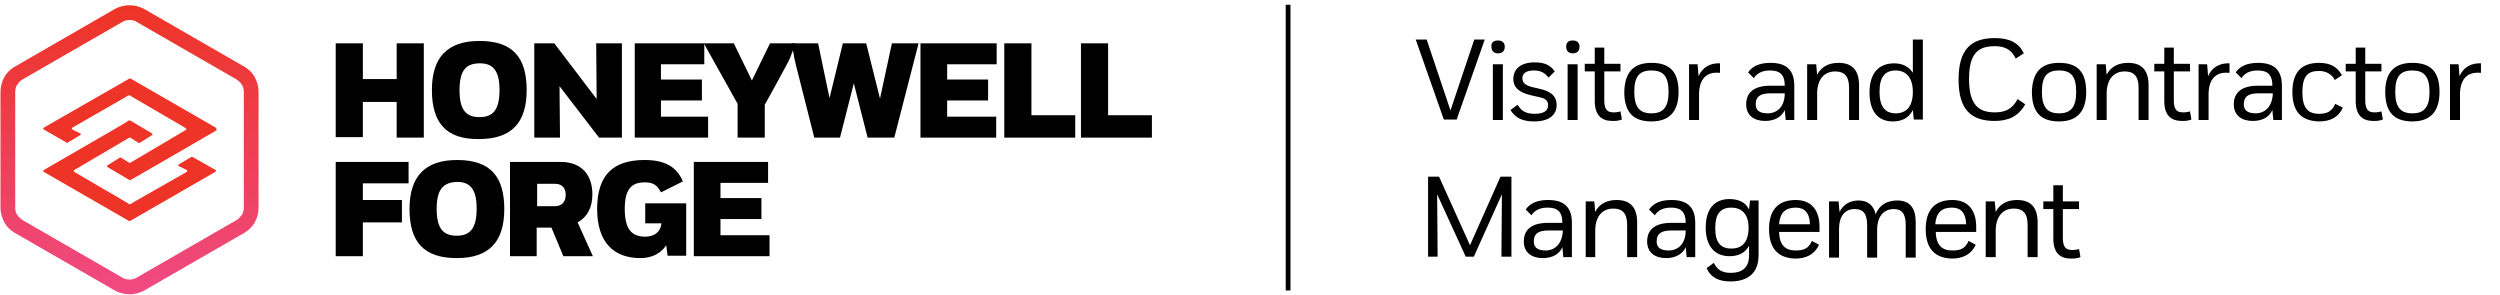 <?xml version="1.0" encoding="utf-8"?>
<!-- Generator: Adobe Illustrator 27.8.1, SVG Export Plug-In . SVG Version: 6.00 Build 0)  -->
<svg version="1.1" id="Layer_1" xmlns="http://www.w3.org/2000/svg" xmlns:xlink="http://www.w3.org/1999/xlink" x="0px" y="0px"
	 viewBox="0 0 525 62" style="enable-background:new 0 0 525 62;" xml:space="preserve">
<style type="text/css">
	.st0{clip-path:url(#SVGID_00000168825366739509495400000012053799114854630581_);}
	.st1{fill:url(#SVGID_00000166635286172851204430000006775672199725713828_);}
	.st2{fill:url(#SVGID_00000086649659000331853620000011014136357624346770_);}
	.st3{fill:url(#SVGID_00000111913433558566663840000006379989144416512439_);}
	.st4{fill:none;stroke:#000000;}
</style>
<g>
	<defs>
		<rect id="SVGID_1_" y="1" width="242" height="60.9"/>
	</defs>
	<clipPath id="SVGID_00000116919981887756649140000005175768009464398000_">
		<use xlink:href="#SVGID_1_"  style="overflow:visible;"/>
	</clipPath>
	<g style="clip-path:url(#SVGID_00000116919981887756649140000005175768009464398000_);">
		<path d="M83.3,21.4h-7.1v7.4h-5.7V9.1h5.7v7.5h7.1V9.1H89v19.8h-5.7V21.4z"/>
		<path d="M90.7,18.9c0-6.8,3.2-10.3,10-10.3c7,0,9.9,3.5,9.9,10.3c0,6.9-3.2,10.3-10,10.3C93.7,29.3,90.7,25.8,90.7,18.9z M96.5,19
			c0,4.1,1.4,5.6,4.2,5.6c2.8,0,4.2-1.5,4.2-5.7c0-4.1-1.4-5.6-4.1-5.6C97.8,13.3,96.5,14.8,96.5,19L96.5,19z"/>
		<path d="M117.5,18.1l0.1,10.8h-5.4V9.1h4.2l8.9,11.7l-0.1-11.7h5.4v19.8h-4.8L117.5,18.1z"/>
		<path d="M133.2,9.1h14.7v4.4h-9.1v3.2h8.6v4.4h-8.6v3.4h9.9v4.4h-15.4V9.1z"/>
		<path d="M193.4,9.1h15.9v4.4h-10.4v3.2h8.6v4.4h-8.6v3.4h10.3v4.4h-15.9V9.1z"/>
		<path d="M225.8,24.2v4.7h-14.9V9.1h5.7v15.1H225.8z"/>
		<path d="M241.9,24.2v4.7h-14.9V9.1h5.7v15.1H241.9z"/>
		<path d="M70.5,34h15.3v4.5h-9.6v3.5h8.2v4.7h-8.2v7.1h-5.7V34z"/>
		<path d="M86,43.9c0-6.8,3.2-10.3,10-10.3c7,0,9.9,3.5,9.9,10.3c0,6.9-3.2,10.3-10,10.3C88.9,54.2,86,50.7,86,43.9z M91.7,43.9
			c0,4.1,1.4,5.6,4.2,5.6c2.8,0,4.2-1.5,4.2-5.7c0-4.1-1.4-5.6-4.1-5.6C93.1,38.3,91.7,39.7,91.7,43.9L91.7,43.9z"/>
		<path d="M107.2,34h10.5c4.5,0,6.7,2.8,6.7,6.8c0,2.8-1.1,4.8-3.1,5.9l3.2,7.1h-6.2l-2.5-6h-3.1v6h-5.6V34z M112.8,38.6v4.7h3.7
			c1.4,0,2.3-0.8,2.3-2.4c0-1.2-0.6-2.3-2.2-2.3H112.8z"/>
		<path d="M125.4,43.9c0-7.1,3.3-10.3,10-10.3c4,0,6.7,1.3,8,4.5l-4.6,2.3c-0.8-1.6-1.7-2.1-3.4-2.1c-2.8,0-4.2,1.4-4.2,5.6
			c0,4.4,1.6,5.8,4.3,5.8c1.7,0,3.2-0.8,3.4-2.8h-3.4v-4.2h8.6v11h-3.9l-0.3-2.2c-1,1.6-2.9,2.7-5.4,2.7
			C128.8,54.2,125.4,50.8,125.4,43.9z"/>
		<path d="M145.7,34h15.6v4.4h-10v3.2h8.6V46h-8.6v3.4h10.3v4.4h-15.9V34z"/>
		<path d="M181.9,9.1l2.9,11.6l2.5-11.6h5.6l-5.1,19.8h-5.6l-2.9-11.4l-2.9,11.4H171c0,0-2.6-10.3-3.8-15c-0.3-1.2-0.5-2.1-0.5-2.4
			c-0.2-0.7-0.4-2.4-0.4-2.4h5.5l2.4,11.5L177,9.1H181.9z"/>
		<path d="M147.8,9.1h6.3l3.8,7.8l3.8-7.8h5.3c-0.3,1-0.7,2.1-1.1,3.1c-0.4,1-5.3,9.8-5.3,9.8v6.9h-5.7v-7.1L147.8,9.1z"/>
		
			<linearGradient id="SVGID_00000099627456798021916140000009136367517536664475_" gradientUnits="userSpaceOnUse" x1="27.233" y1="-553.181" x2="27.233" y2="-492.403" gradientTransform="matrix(1 0 0 -1 0 -491.329)">
			<stop  offset="0" style="stop-color:#EF4A83"/>
			<stop  offset="0.994" style="stop-color:#EE3426"/>
		</linearGradient>
		<path style="fill:url(#SVGID_00000099627456798021916140000009136367517536664475_);" d="M51.3,14l-21-12.1
			c-0.9-0.5-2-0.8-3.1-0.8c-1.1,0-2.2,0.3-3.1,0.8L3.1,14c-0.9,0.5-1.7,1.3-2.2,2.2c-0.5,0.9-0.8,2-0.8,3.1v24.3
			c0,1.1,0.3,2.1,0.8,3.1c0.5,0.9,1.3,1.7,2.2,2.2l21,12.1c0.9,0.5,2,0.8,3.1,0.8c1.1,0,2.2-0.3,3.1-0.8l21-12.1
			c0.9-0.5,1.7-1.3,2.2-2.2c0.5-0.9,0.8-2,0.8-3.1V19.3c0-1.1-0.3-2.1-0.8-3.1C53,15.3,52.3,14.6,51.3,14L51.3,14z M51.2,43.6
			c0,0.5-0.1,1-0.4,1.5c-0.3,0.4-0.6,0.8-1.1,1.1l-21,12.1c-0.5,0.3-1,0.4-1.5,0.4s-1.1-0.1-1.5-0.4l-21-12.1
			c-0.4-0.3-0.8-0.6-1.1-1.1c-0.3-0.4-0.4-1-0.4-1.5V19.3c0-0.5,0.1-1,0.4-1.5c0.3-0.4,0.6-0.8,1.1-1.1l21-12.1
			c0.5-0.3,1-0.4,1.5-0.4c0.5,0,1.1,0.1,1.5,0.4l21,12.1c0.4,0.3,0.8,0.6,1.1,1.1c0.3,0.4,0.4,1,0.4,1.5V43.6z"/>
		
			<linearGradient id="SVGID_00000103948322878698648990000013698504759132855719_" gradientUnits="userSpaceOnUse" x1="27.222" y1="-2878.569" x2="27.222" y2="-514.982" gradientTransform="matrix(1 0 0 -1 0 -491.329)">
			<stop  offset="0" style="stop-color:#EF4A83"/>
			<stop  offset="0.994" style="stop-color:#EE3426"/>
		</linearGradient>
		<path style="fill:url(#SVGID_00000103948322878698648990000013698504759132855719_);" d="M45.3,26.8L27.6,16.6
			c-0.1-0.1-0.2-0.1-0.3-0.1c-0.1,0-0.2,0-0.3,0.1L9.2,26.8c0,0-0.1,0.1-0.1,0.1c0,0,0,0.1,0,0.1c0,0,0,0.1,0,0.1
			c0,0,0.1,0.1,0.1,0.1l4.7,2.7c0.1,0,0.1,0.1,0.2,0.1c0.1,0,0.1,0,0.2-0.1l2.5-1.5c0.1-0.1,0.2-0.2,0.2-0.2c0-0.1,0-0.1-0.2-0.2
			l-1.6-0.8c0,0,0,0-0.1-0.1c0,0,0-0.1,0-0.1c0,0,0-0.1,0-0.1c0,0,0,0,0.1-0.1l11.5-6.6c0.1-0.1,0.3-0.1,0.4-0.2
			c0.2,0,0.3,0.1,0.4,0.2L39,26.9c0,0,0,0,0.1,0.1c0,0,0,0.1,0,0.1c0,0,0,0.1,0,0.1c0,0,0,0-0.1,0.1l-11.5,6.8
			c-0.1,0-0.1,0.1-0.2,0.1c-0.1,0-0.2,0-0.3-0.1l-1.6-1c-0.1,0-0.1,0-0.2,0c-0.1,0-0.2,0-0.2,0.1l-2.4,1.5c0,0-0.1,0-0.1,0.1
			c0,0,0,0.1,0,0.1c0,0,0,0.1,0,0.1c0,0,0.1,0.1,0.1,0.1l4.4,2.6c0.1,0.1,0.2,0.1,0.3,0.1c0.1,0,0.2,0,0.3-0.1
			c0.7-0.4,17.7-10.2,17.8-10.3c0,0,0.1-0.1,0.1-0.1c0,0,0-0.1,0-0.1C45.4,27,45.4,26.9,45.3,26.8C45.3,26.8,45.3,26.8,45.3,26.8
			L45.3,26.8z"/>
		
			<linearGradient id="SVGID_00000076590366121356967030000001856825095520802728_" gradientUnits="userSpaceOnUse" x1="27.222" y1="-2887.479" x2="27.222" y2="-523.88" gradientTransform="matrix(1 0 0 -1 0 -491.329)">
			<stop  offset="0" style="stop-color:#EF4A83"/>
			<stop  offset="0.994" style="stop-color:#EE3426"/>
		</linearGradient>
		<path style="fill:url(#SVGID_00000076590366121356967030000001856825095520802728_);" d="M45.3,35.7L40.5,33
			c-0.1,0-0.1-0.1-0.2-0.1c-0.1,0-0.1,0-0.2,0.1l-2.5,1.5c-0.1,0.1-0.2,0.2-0.2,0.2c0,0.1,0,0.1,0.2,0.2l1.6,0.8c0,0,0,0,0.1,0.1
			c0,0,0,0.1,0,0.1c0,0,0,0.1,0,0.1c0,0,0,0-0.1,0.1l-11.4,6.5l-0.1,0.1c-0.1,0.1-0.3,0.1-0.4,0.2c-0.2,0-0.3-0.1-0.4-0.2l0,0
			l-11.3-6.6c0,0,0,0-0.1-0.1c0,0,0-0.1,0-0.1c0,0,0-0.1,0-0.1c0,0,0,0,0.1-0.1L27,29c0.1,0,0.1-0.1,0.2-0.1c0.1,0,0.2,0,0.3,0.1
			l1.6,1c0.1,0,0.1,0,0.2,0c0.1,0,0.2,0,0.2-0.1l2.4-1.5c0,0,0.1,0,0.1-0.1c0,0,0-0.1,0-0.1c0,0,0-0.1,0-0.1c0,0-0.1-0.1-0.1-0.1
			l-4.4-2.6c-0.1-0.1-0.2-0.1-0.3-0.1c-0.1,0-0.2,0-0.3,0.1C26.8,25.6,9.3,35.6,9.2,35.7c0,0-0.1,0.1-0.1,0.1c0,0,0,0.1,0,0.1
			c0,0,0,0.1,0,0.1c0,0,0.1,0.1,0.1,0.1l17.7,10.2c0.1,0.1,0.2,0.1,0.3,0.1c0.1,0,0.2,0,0.3-0.1l17.7-10.2c0,0,0.1-0.1,0.1-0.1
			c0,0,0-0.1,0-0.1C45.4,35.9,45.4,35.8,45.3,35.7C45.3,35.7,45.3,35.7,45.3,35.7L45.3,35.7z"/>
	</g>
</g>
<path class="st4" d="M270.5,1v60"/>
<g>
	<path d="M299.6,8.3l5,14.9l5-14.9h2.2l-5.9,16.8h-2.7l-5.9-16.8H299.6z"/>
	<path d="M314.6,8.5c0.9,0,1.4,0.5,1.4,1.3c0,0.9-0.5,1.4-1.4,1.4c-0.9,0-1.4-0.5-1.4-1.4C313.1,8.9,313.7,8.5,314.6,8.5z
		 M315.6,13.5v11.7h-2.1V13.5H315.6z"/>
	<path d="M325.1,22.1c0-1.1-0.7-1.5-2.3-1.8l-1.3-0.3c-2.7-0.6-3.7-1.8-3.7-3.4c0-2,1.4-3.5,4.5-3.5c2.1,0,3.3,0.6,4.2,1.9l-1.3,1.3
		c-0.8-1-1.6-1.5-3.1-1.5c-1.6,0-2.4,0.6-2.4,1.6c0,0.9,0.5,1.5,2.1,1.9l1.3,0.3c2.9,0.6,3.8,1.8,3.8,3.5c0,1.7-1.2,3.4-4.7,3.4
		c-2.3,0-3.9-0.6-5-2.4l1.5-1.1c0.8,1.4,1.9,1.9,3.6,1.9C324.3,23.9,325.1,23.2,325.1,22.1z"/>
	<path d="M330.3,8.5c0.9,0,1.4,0.5,1.4,1.3c0,0.9-0.5,1.4-1.4,1.4c-0.9,0-1.4-0.5-1.4-1.4C328.9,8.9,329.4,8.5,330.3,8.5z
		 M331.3,13.5v11.7h-2.1V13.5H331.3z"/>
	<path d="M334.9,13.5V10h2v3.4h3.4v1.6h-3.4v6.1c0,2.1,0.8,2.5,2,2.5c0.6,0,1-0.1,1.4-0.2l0.3,1.7c-0.8,0.3-1.3,0.3-2,0.3
		c-2.3,0-3.7-1.2-3.7-4.2v-6.2h-2.1v-1.6H334.9z"/>
	<path d="M346.8,13.2c3.8,0,5.7,1.8,5.7,6.1c0,4.2-2,6.2-5.7,6.2c-3.7,0-5.7-1.8-5.7-6.2C341.2,15,343.2,13.2,346.8,13.2z
		 M346.8,14.8c-2.5,0-3.6,1.2-3.6,4.5c0,3.3,1.2,4.5,3.6,4.5s3.6-1.2,3.6-4.5C350.4,16,349.3,14.8,346.8,14.8z"/>
	<path d="M354.7,13.5h1.8l0.2,2.5c0.8-1.9,2.5-2.8,4.5-2.7v2c-2.9-0.3-4.3,1.3-4.4,4.3v5.6h-2.1V13.5z"/>
	<path d="M370.7,25.4c-2.4,0-4-1.2-4-3.5c0-2.2,1.3-3.9,5.1-3.9h3c0-2.4-1.1-3.2-3.1-3.2c-1.7,0-2.7,0.6-3.4,1.6l-1.2-1.2
		c0.9-1.3,2.4-2,4.7-2c3,0,5,1.2,5,4.8v7.2h-1.8l-0.2-2.1C374.2,24.5,372.7,25.4,370.7,25.4z M374.8,19.6L374.8,19.6l-3,0
		c-2.2,0-3.1,0.7-3.1,2.3c0,1.2,0.7,1.9,2.5,1.9C373.3,23.8,374.8,22.3,374.8,19.6z"/>
	<path d="M381.4,13.5l0.2,2.2c0.9-1.8,2.6-2.5,4.5-2.5c2.9,0,4.3,1.6,4.3,4.7v7.3h-2.1v-6.8c0-2.4-1-3.4-2.9-3.4
		c-2.3,0-3.7,1.6-3.8,4.4v5.8h-2.1V13.5H381.4z"/>
	<path d="M401.7,23.1c-0.8,1.6-2.2,2.4-4.2,2.4c-3.2,0-4.9-2.2-4.9-6.1s1.8-6.1,5.2-6.1c1.7,0,3.1,0.7,3.9,2V8.3h2.1v16.8h-1.9
		L401.7,23.1z M398.1,14.8c-2.3,0-3.4,1.4-3.4,4.5s1.2,4.5,3.4,4.5c2.1,0,3.6-1.3,3.6-4.5C401.7,16.1,400.1,14.8,398.1,14.8z"/>
	<path d="M411.3,16.7c0-6.3,2.6-8.7,7.6-8.7c3,0,5,0.9,6.1,3.2l-1.7,1.1c-0.9-1.9-2.3-2.6-4.4-2.6c-3.5,0-5.4,1.5-5.4,6.9
		c0,5.4,2,7,5.4,7c2.2,0,3.7-0.7,4.8-2.8l1.6,1.1c-1.4,2.5-3.5,3.5-6.4,3.5C413.9,25.4,411.3,23,411.3,16.7z"/>
	<path d="M432.4,13.2c3.8,0,5.7,1.8,5.7,6.1c0,4.2-2,6.2-5.7,6.2c-3.7,0-5.7-1.8-5.7-6.2C426.8,15,428.8,13.2,432.4,13.2z
		 M432.4,14.8c-2.5,0-3.6,1.2-3.6,4.5c0,3.3,1.2,4.5,3.6,4.5s3.6-1.2,3.6-4.5C436,16,434.9,14.8,432.4,14.8z"/>
	<path d="M442.2,13.5l0.2,2.2c0.9-1.8,2.6-2.5,4.5-2.5c2.9,0,4.3,1.6,4.3,4.7v7.3h-2.1v-6.8c0-2.4-1-3.4-2.9-3.4
		c-2.3,0-3.7,1.6-3.8,4.4v5.8h-2.1V13.5H442.2z"/>
	<path d="M454.5,13.5V10h2v3.4h3.4v1.6h-3.4v6.1c0,2.1,0.8,2.5,2,2.5c0.6,0,1-0.1,1.4-0.2l0.3,1.7c-0.8,0.3-1.3,0.3-2,0.3
		c-2.3,0-3.7-1.2-3.7-4.2v-6.2h-2.1v-1.6H454.5z"/>
	<path d="M461.7,13.5h1.8l0.2,2.5c0.8-1.9,2.5-2.8,4.5-2.7v2c-2.9-0.3-4.3,1.3-4.4,4.3v5.6h-2.1V13.5z"/>
	<path d="M473.1,25.4c-2.4,0-4-1.2-4-3.5c0-2.2,1.3-3.9,5.1-3.9h3c0-2.4-1.1-3.2-3.1-3.2c-1.7,0-2.7,0.6-3.4,1.6l-1.2-1.2
		c0.9-1.3,2.4-2,4.7-2c3,0,5,1.2,5,4.8v7.2h-1.8l-0.2-2.1C476.6,24.5,475.2,25.4,473.1,25.4z M477.3,19.6L477.3,19.6l-3,0
		c-2.2,0-3.1,0.7-3.1,2.3c0,1.2,0.7,1.9,2.5,1.9C475.7,23.8,477.2,22.3,477.3,19.6z"/>
	<path d="M481.4,19.3c0-4.2,2-6.1,5.6-6.1c2.4,0,3.9,0.9,4.8,2.6l-1.5,1c-0.6-1.2-1.8-1.9-3.3-1.9c-2.4,0-3.5,1.1-3.5,4.5
		c0,3.3,1.2,4.5,3.5,4.5c1.7,0,2.7-0.5,3.4-2.1l1.6,0.8c-0.9,2-2.6,2.9-5,2.9C483.4,25.4,481.4,23.6,481.4,19.3z"/>
	<path d="M494.7,13.5V10h2v3.4h3.4v1.6h-3.4v6.1c0,2.1,0.8,2.5,2,2.5c0.6,0,1-0.1,1.4-0.2l0.3,1.7c-0.8,0.3-1.3,0.3-2,0.3
		c-2.3,0-3.7-1.2-3.7-4.2v-6.2h-2.1v-1.6H494.7z"/>
	<path d="M506.6,13.2c3.8,0,5.7,1.8,5.7,6.1c0,4.2-2,6.2-5.7,6.2c-3.7,0-5.7-1.8-5.7-6.2C500.9,15,503,13.2,506.6,13.2z M506.6,14.8
		c-2.5,0-3.6,1.2-3.6,4.5c0,3.3,1.2,4.5,3.6,4.5s3.6-1.2,3.6-4.5C510.2,16,509,14.8,506.6,14.8z"/>
	<path d="M514.5,13.5h1.8l0.2,2.5c0.8-1.9,2.5-2.8,4.5-2.7v2c-2.9-0.3-4.3,1.3-4.4,4.3v5.6h-2.1V13.5z"/>
	<path d="M301.8,40.8l0.1,13.1h-2V37.1h2.3l6.5,14.4l6.4-14.4h2.3v16.8h-2.1l0.1-13.1l-5.9,13.1h-1.7L301.8,40.8z"/>
	<path d="M324,54.2c-2.4,0-4-1.2-4-3.5c0-2.2,1.3-3.9,5.1-3.9h3c0-2.4-1.1-3.2-3.1-3.2c-1.7,0-2.7,0.6-3.4,1.6l-1.2-1.2
		c0.9-1.3,2.4-2,4.7-2c3,0,5,1.2,5,4.8v7.2h-1.8l-0.2-2.1C327.5,53.3,326.1,54.2,324,54.2z M328.2,48.4L328.2,48.4l-3,0
		c-2.2,0-3.1,0.7-3.1,2.3c0,1.2,0.7,1.9,2.5,1.9C326.6,52.6,328.1,51.1,328.2,48.4z"/>
	<path d="M334.8,42.3l0.2,2.2c0.9-1.8,2.6-2.5,4.5-2.5c2.9,0,4.3,1.6,4.3,4.7v7.3h-2.1v-6.8c0-2.4-1-3.4-2.9-3.4
		c-2.3,0-3.7,1.6-3.8,4.4v5.8H333V42.3H334.8z"/>
	<path d="M349.9,54.2c-2.4,0-4-1.2-4-3.5c0-2.2,1.3-3.9,5.1-3.9h3c0-2.4-1.1-3.2-3.1-3.2c-1.7,0-2.7,0.6-3.4,1.6l-1.2-1.2
		c0.9-1.3,2.4-2,4.7-2c3,0,5,1.2,5,4.8v7.2h-1.8l-0.2-2.1C353.4,53.3,351.9,54.2,349.9,54.2z M354,48.4L354,48.4l-3,0
		c-2.2,0-3.1,0.7-3.1,2.3c0,1.2,0.7,1.9,2.5,1.9C352.5,52.6,354,51.1,354,48.4z"/>
	<path d="M369.3,53.6c0,3.9-2.4,5.5-5.9,5.5c-2.3,0-4.1-0.7-5-2.8l1.5-1.1c0.8,1.6,1.9,2.1,3.6,2.1c2.2,0,3.8-1,3.8-3.6v-2.1
		c-0.8,1.5-2.2,2.2-4.1,2.2c-3.1,0-5-2.1-5-6c0-3.9,1.8-6,5-6c1.9,0,3.4,0.7,4.1,2.2l0.2-1.9h1.8V53.6z M363.6,43.6
		c-2.3,0-3.4,1.3-3.4,4.3c0,3,1.1,4.3,3.4,4.3c2.1,0,3.6-1.2,3.6-4.4C367.2,44.8,365.6,43.6,363.6,43.6z"/>
	<path d="M371.5,48.1c0-4,1.9-6.1,5.6-6.1c3.5,0,5,2.4,5,5.6c0,0.4,0,0.7,0,1.1h-8.5c0.1,2.8,1.3,3.9,3.5,3.9c1.7,0,2.7-0.4,3.4-2
		l1.5,0.8c-0.9,2-2.7,2.9-5,2.9C373.5,54.2,371.5,52.3,371.5,48.1z M373.6,47.1h6.5c-0.1-2.5-1.2-3.5-3-3.5
		C375,43.6,373.8,44.6,373.6,47.1z"/>
	<path d="M384.3,42.3h1.8l0.2,2.2c0.9-1.8,2.5-2.4,4-2.4c2.1,0,3.2,1.2,3.6,2.9c0.8-2.1,2.6-2.9,4.5-2.9c2.7,0,3.9,1.6,3.9,4.6v7.4
		h-2.1v-6.9c0-2.4-0.9-3.3-2.5-3.3c-2,0-3.4,1.4-3.5,4.1v6.1h-2.1v-6.8c0-2.5-0.9-3.4-2.6-3.4c-2,0-3.3,1.4-3.3,4.2v6h-2.1V42.3z"/>
	<path d="M404.4,48.1c0-4,1.9-6.1,5.6-6.1c3.5,0,5,2.4,5,5.6c0,0.4,0,0.7,0,1.1h-8.5c0.1,2.8,1.3,3.9,3.5,3.9c1.7,0,2.7-0.4,3.4-2
		l1.5,0.8c-0.9,2-2.7,2.9-5,2.9C406.4,54.2,404.4,52.3,404.4,48.1z M406.4,47.1h6.5c-0.1-2.5-1.2-3.5-3-3.5
		C407.8,43.6,406.6,44.6,406.4,47.1z"/>
	<path d="M418.9,42.3l0.2,2.2c0.9-1.8,2.6-2.5,4.5-2.5c2.9,0,4.3,1.6,4.3,4.7v7.3h-2.1v-6.8c0-2.4-1-3.4-2.9-3.4
		c-2.3,0-3.7,1.6-3.8,4.4v5.8h-2.1V42.3H418.9z"/>
	<path d="M431.2,42.3v-3.4h2v3.4h3.4v1.6h-3.4V50c0,2.1,0.8,2.5,2,2.5c0.6,0,1-0.1,1.4-0.2l0.3,1.7c-0.8,0.3-1.3,0.3-2,0.3
		c-2.3,0-3.7-1.2-3.7-4.2v-6.2h-2.1v-1.6H431.2z"/>
</g>
</svg>
